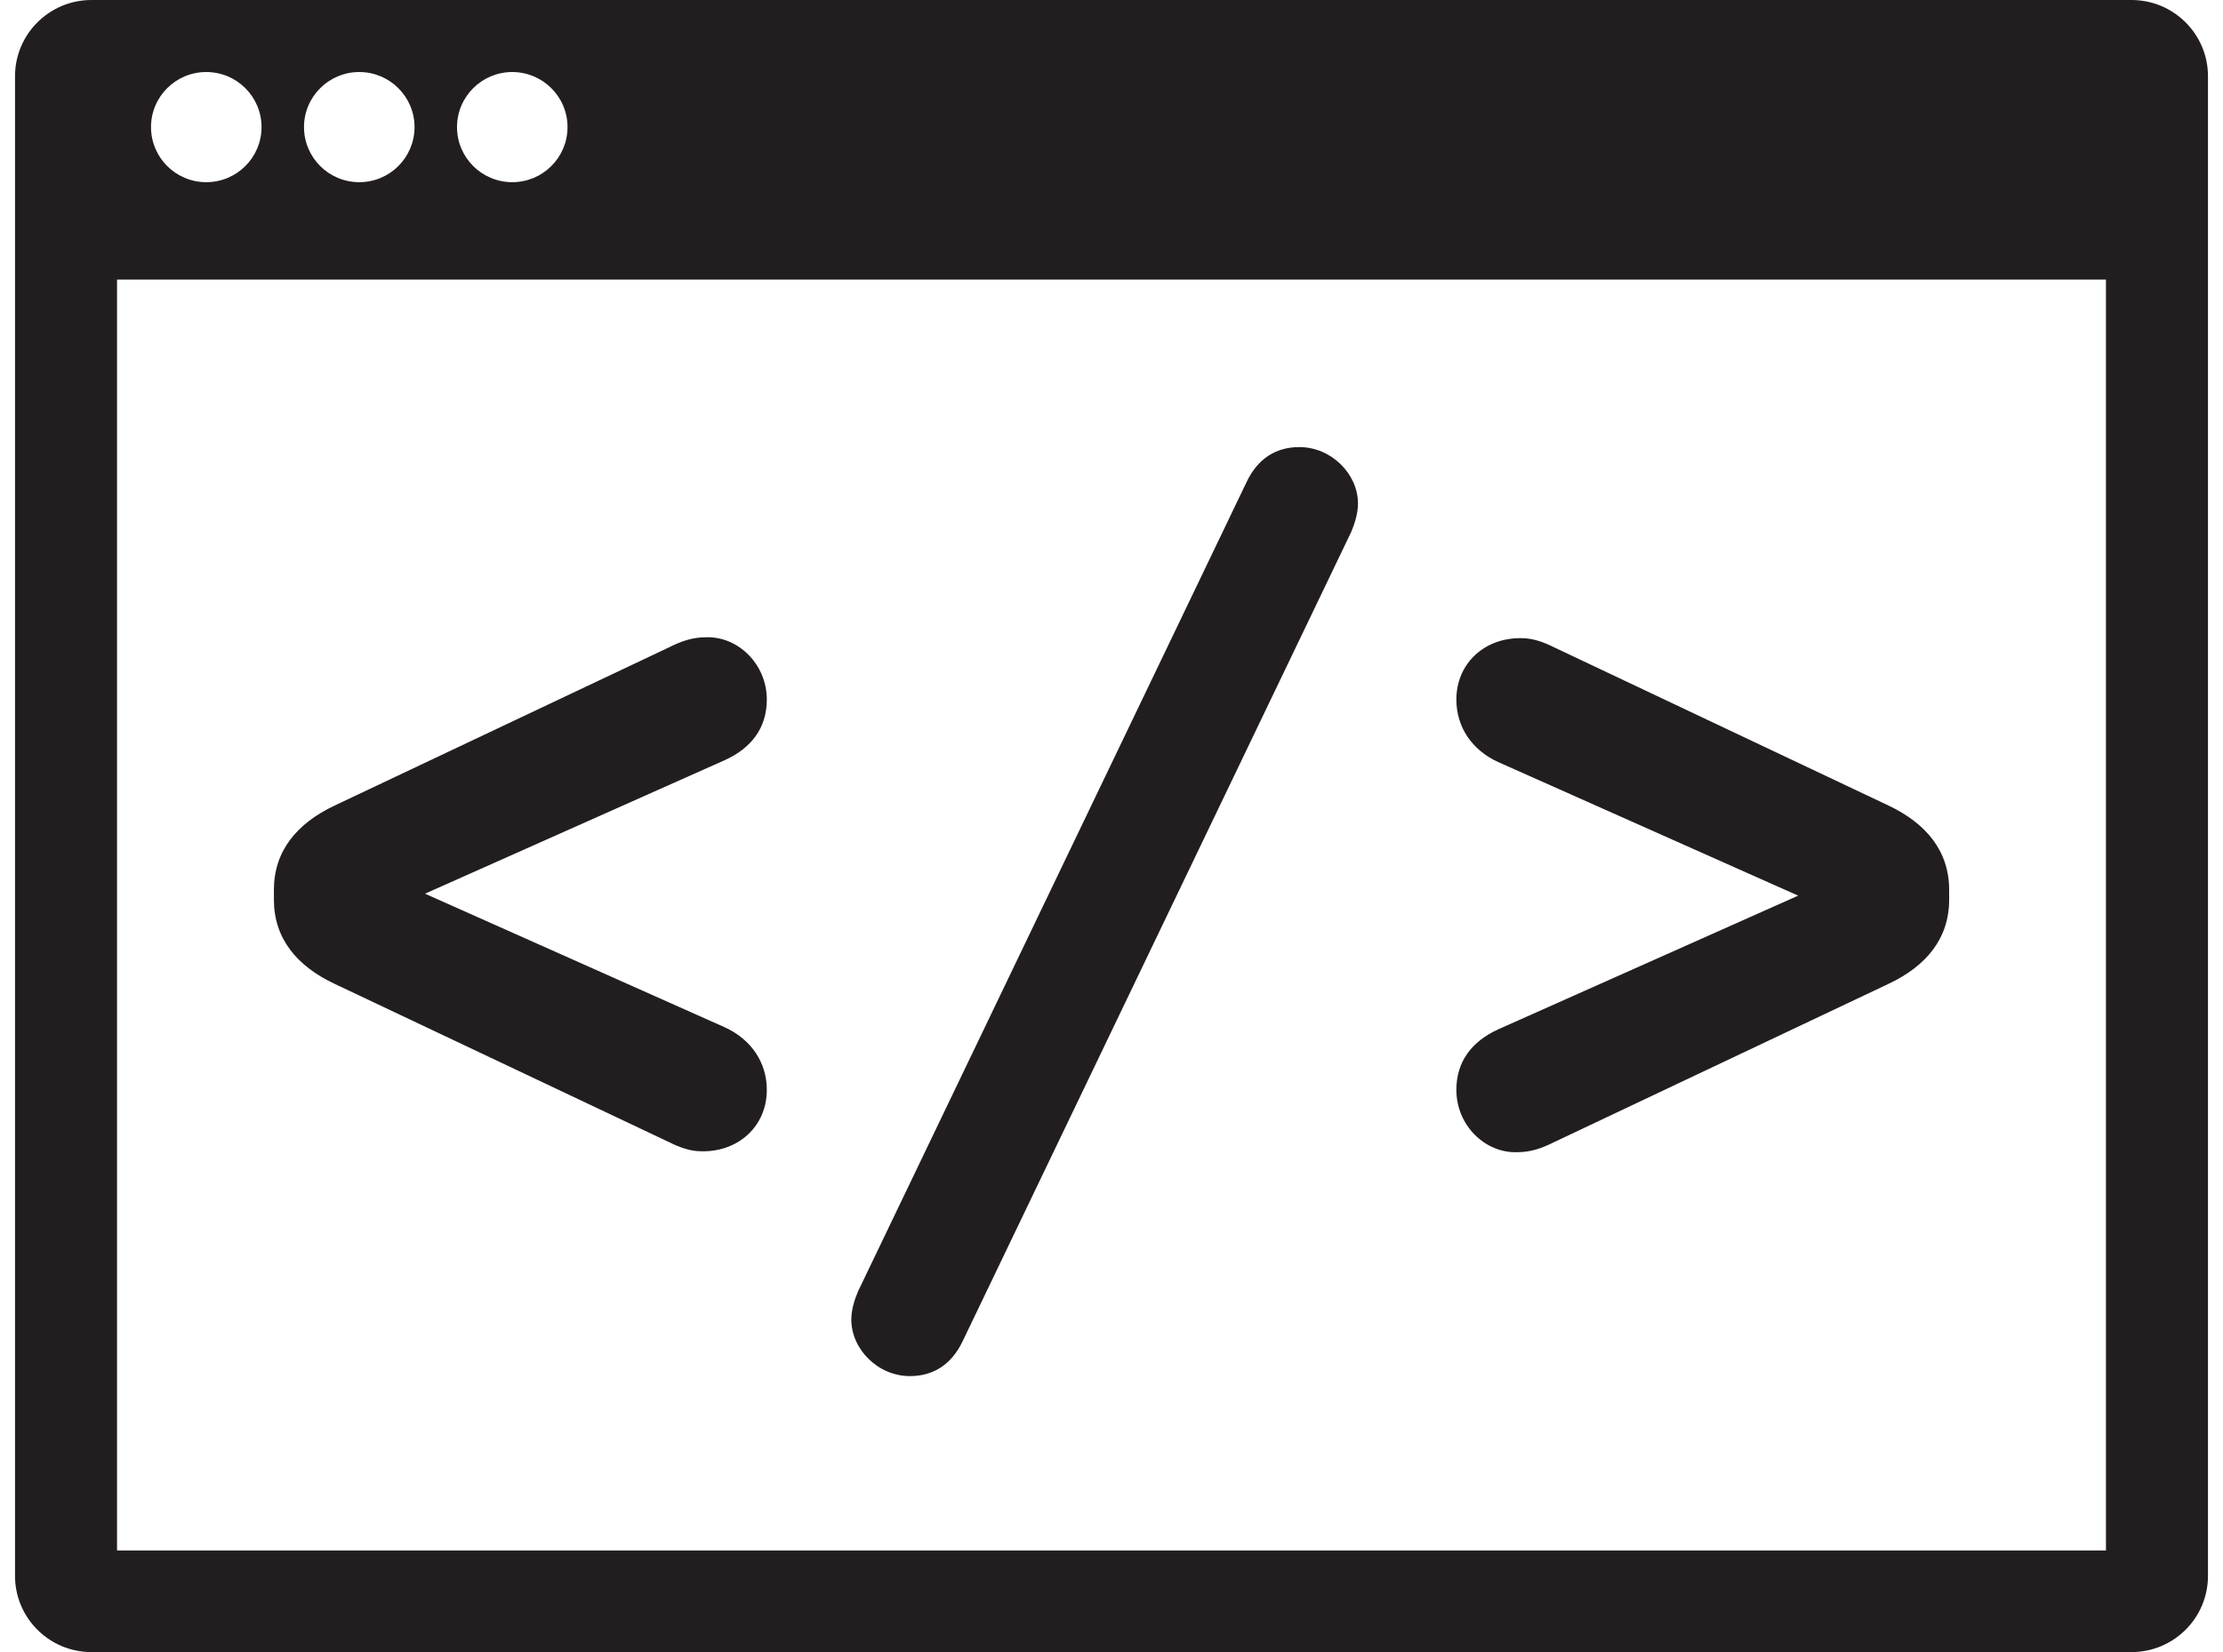 <?xml version="1.0" standalone="no"?><!-- Generator: Adobe Fireworks CS5.1, Export SVG Extension by Aaron Beall (http://fireworks.abeall.com) . Version: 0.6.1  --><!DOCTYPE svg PUBLIC "-//W3C//DTD SVG 1.1//EN" "http://www.w3.org/Graphics/SVG/1.1/DTD/svg11.dtd"><svg id="Untitled-Page%201" viewBox="0 0 74 55" style="background-color:#ffffff00" version="1.1"	xmlns="http://www.w3.org/2000/svg" xmlns:xlink="http://www.w3.org/1999/xlink" xml:space="preserve"	x="0px" y="0px" width="74px" height="55px">	<g>		<g>			<g>				<path d="M 22.285 38.029 L 11.136 32.752 C 9.877 32.16 9.118 31.238 9.118 29.953 L 9.118 29.623 C 9.118 28.337 9.877 27.414 11.136 26.819 L 22.285 21.544 C 22.68 21.347 23.044 21.215 23.507 21.215 C 24.566 21.182 25.526 22.106 25.526 23.291 C 25.526 24.248 24.995 24.91 24.136 25.302 L 14.148 29.752 L 24.136 34.204 C 24.995 34.6 25.526 35.359 25.526 36.283 C 25.526 37.503 24.566 38.358 23.342 38.327 C 22.977 38.327 22.615 38.195 22.285 38.029 Z" fill="#221e1f"/>				<path d="M 28.57 42.975 L 41.501 16.039 C 41.864 15.28 42.461 14.884 43.254 14.884 C 44.314 14.884 45.205 15.775 45.205 16.763 C 45.205 17.125 45.072 17.489 44.974 17.721 L 32.042 44.656 C 31.678 45.415 31.081 45.812 30.289 45.812 C 29.229 45.812 28.339 44.92 28.339 43.93 C 28.339 43.567 28.47 43.206 28.57 42.975 Z" fill="#221e1f"/>				<path d="M 51.721 21.544 L 62.869 26.819 C 64.123 27.414 64.884 28.337 64.884 29.623 L 64.884 29.953 C 64.884 31.238 64.125 32.16 62.869 32.752 L 51.721 38.029 C 51.324 38.226 50.961 38.358 50.498 38.358 C 49.438 38.39 48.48 37.468 48.48 36.282 C 48.48 35.325 49.008 34.665 49.868 34.27 L 59.858 29.817 L 49.868 25.368 C 49.008 24.974 48.48 24.213 48.48 23.29 C 48.48 22.072 49.439 21.214 50.665 21.246 C 51.027 21.246 51.39 21.378 51.721 21.544 Z" fill="#221e1f"/>			</g>			<path d="M 73.5 2.539 C 73.5 1.137 72.36 0 70.954 0 L 3.046 0 C 1.64 0 0.5 1.137 0.5 2.539 L 0.5 52.462 C 0.5 53.864 1.64 55 3.046 55 L 70.954 55 C 72.36 55 73.5 53.864 73.5 52.462 L 73.5 2.539 ZM 17.053 2.398 C 18.067 2.398 18.892 3.219 18.892 4.231 C 18.892 5.245 18.068 6.065 17.053 6.065 C 16.037 6.065 15.213 5.245 15.213 4.231 C 15.213 3.219 16.038 2.398 17.053 2.398 ZM 11.96 2.398 C 12.975 2.398 13.799 3.219 13.799 4.231 C 13.799 5.245 12.976 6.065 11.96 6.065 C 10.945 6.065 10.12 5.245 10.12 4.231 C 10.12 3.219 10.945 2.398 11.96 2.398 ZM 6.866 2.398 C 7.882 2.398 8.706 3.219 8.706 4.231 C 8.706 5.245 7.882 6.065 6.866 6.065 C 5.85 6.065 5.027 5.245 5.027 4.231 C 5.027 3.219 5.85 2.398 6.866 2.398 ZM 70.104 51.616 L 3.896 51.616 L 3.896 9.309 L 70.104 9.309 L 70.104 51.616 Z" fill="#221e1f"/>		</g>	</g></svg>